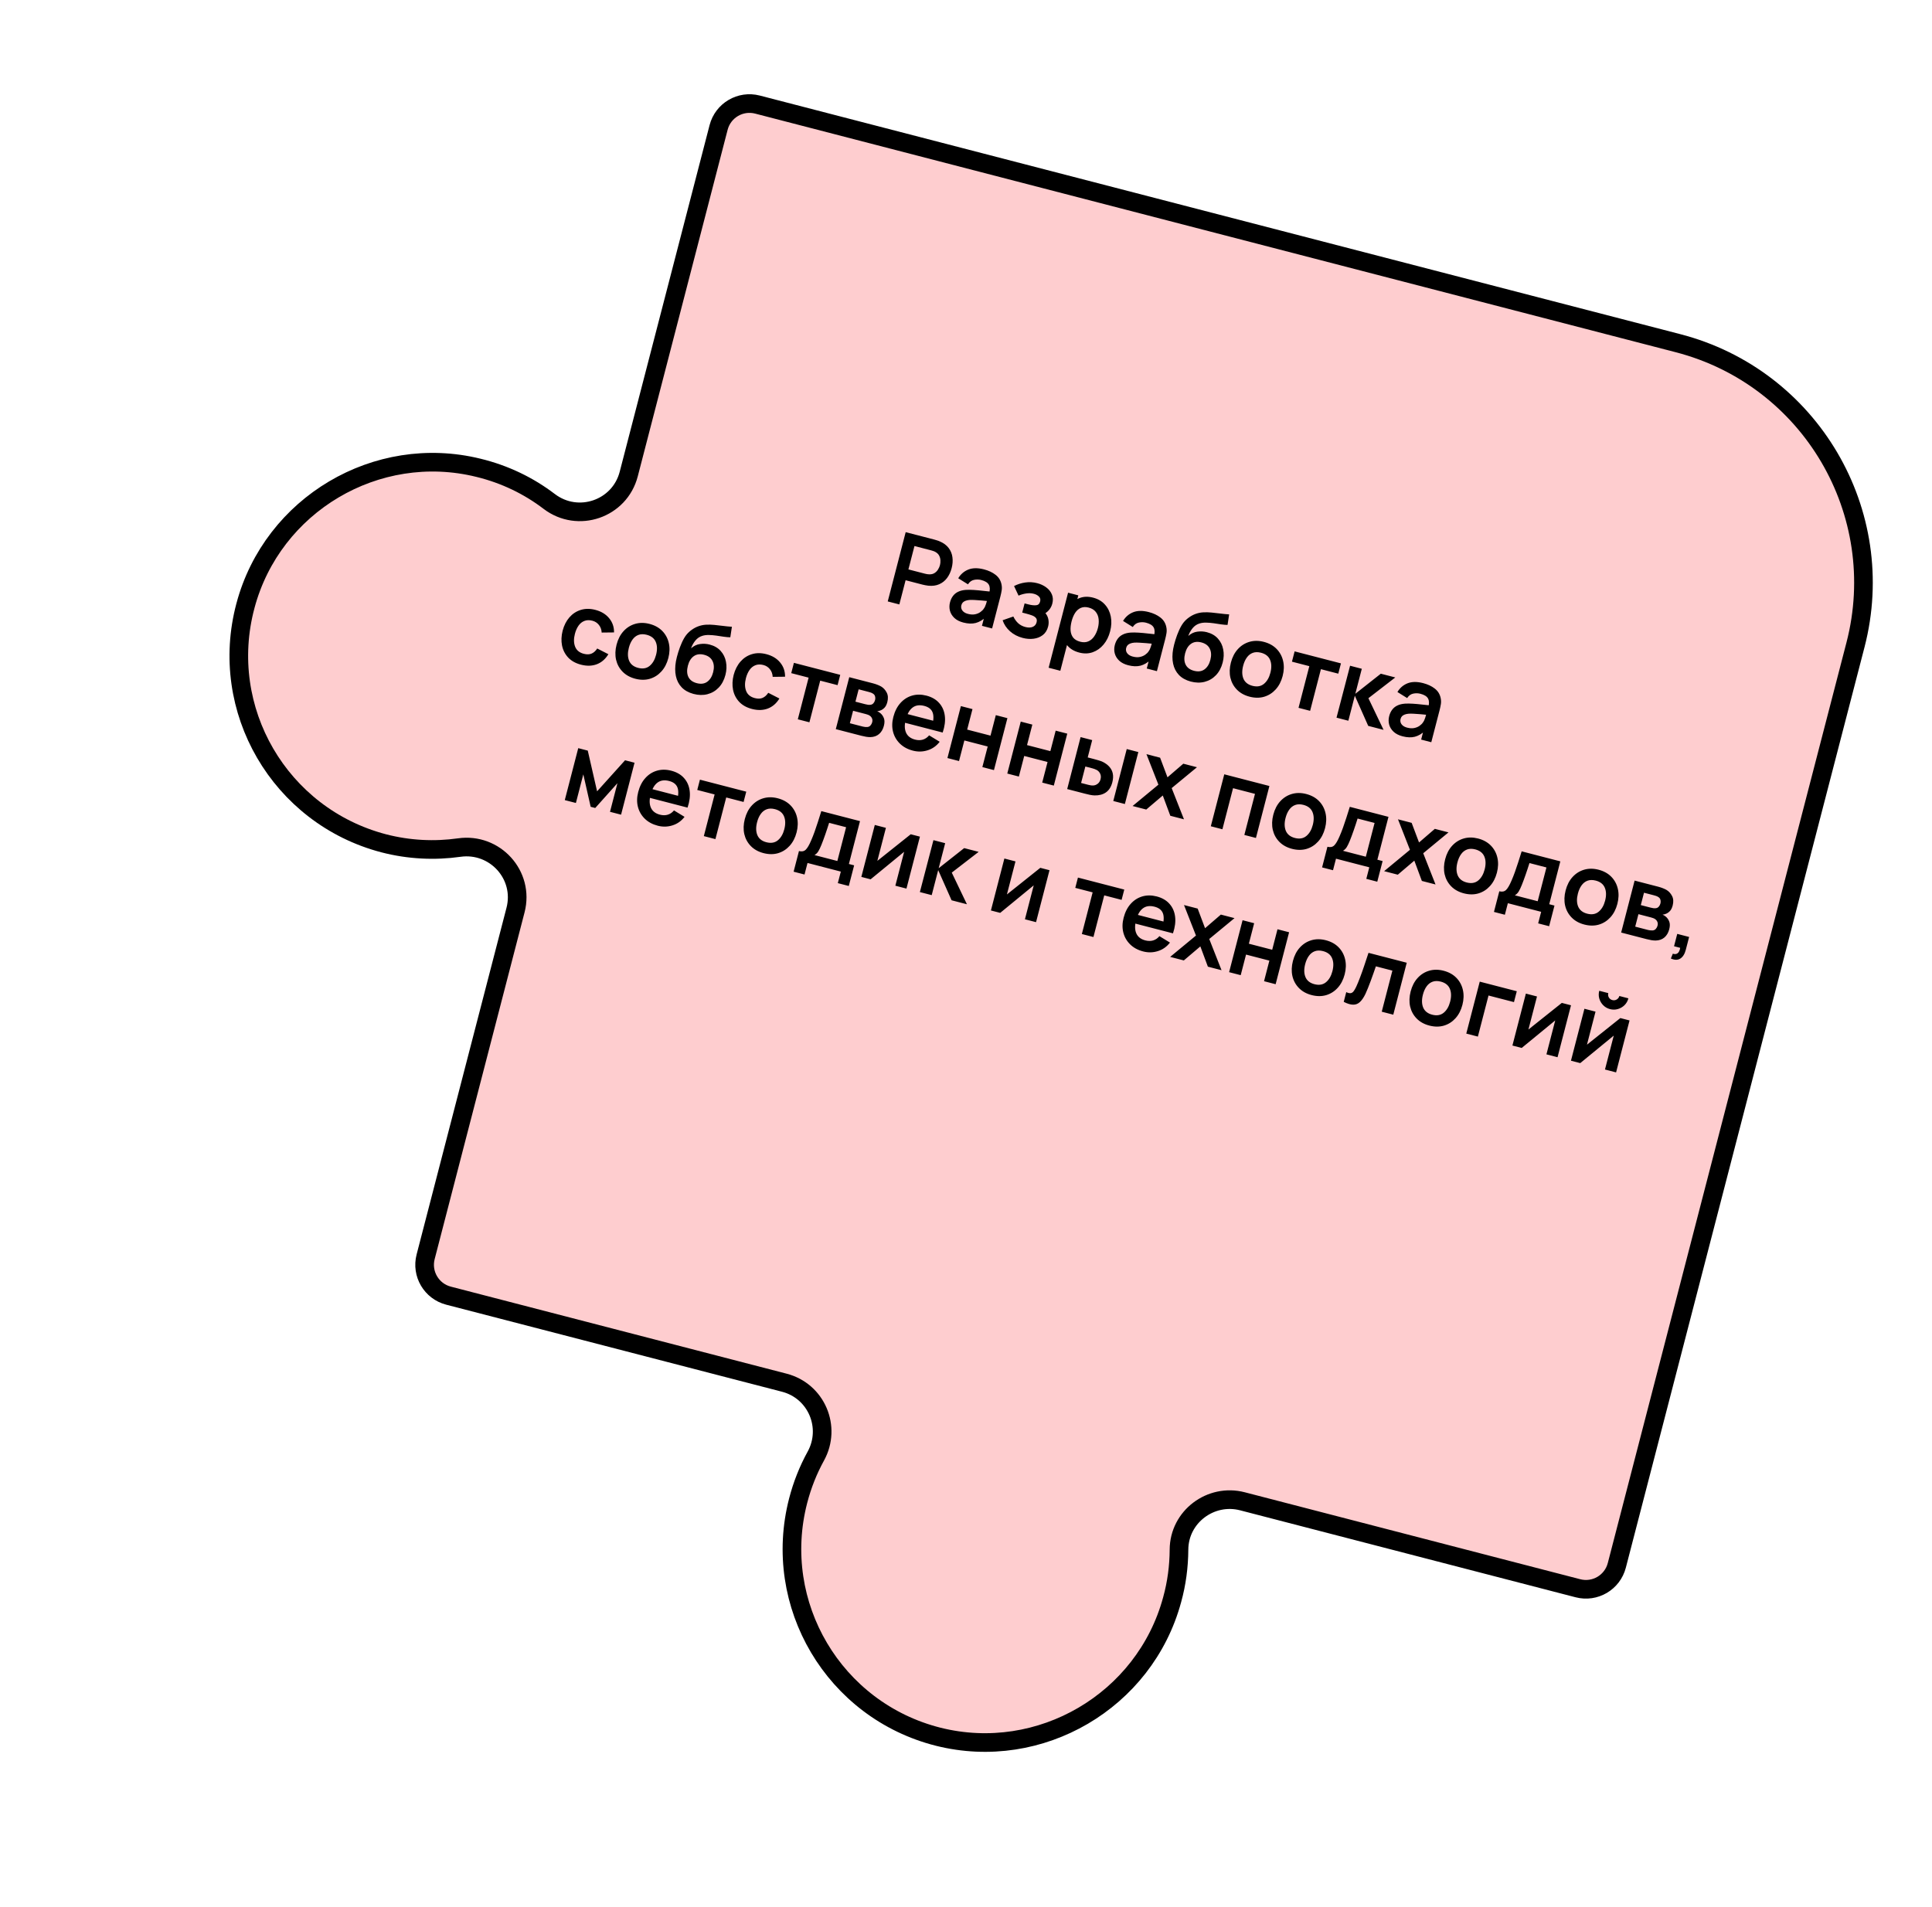 <?xml version="1.0" encoding="UTF-8"?> <svg xmlns="http://www.w3.org/2000/svg" width="311" height="307" viewBox="0 0 311 307" fill="none"> <path d="M39.511 97.519L39.511 97.517C43.856 81.222 60.627 71.281 77.003 75.31L77.008 75.311C81.293 76.351 85.14 78.234 88.417 80.736L88.421 80.739C93.047 84.245 99.749 81.953 101.21 76.318L115.675 20.523C116.388 17.771 119.186 16.125 121.939 16.838L270.113 55.252C291.417 60.774 304.206 82.516 298.683 103.82L260.264 252.017C259.55 254.77 256.752 256.416 253.999 255.702L199.994 241.701C194.904 240.382 189.805 244.183 189.786 249.503C189.769 252.164 189.424 254.877 188.682 257.553L188.68 257.561C184.263 273.86 167.42 283.713 151.036 279.61C134.251 275.377 124.153 258.305 128.484 241.596C129.149 239.032 130.104 236.645 131.326 234.424L131.326 234.424C133.884 229.772 131.426 223.951 126.254 222.61L72.202 208.597C69.449 207.883 67.803 205.085 68.517 202.332L82.987 146.514C84.451 140.866 79.661 135.641 73.93 136.454C69.972 137.011 65.849 136.828 61.763 135.769C45.04 131.384 35.033 114.238 39.511 97.519Z" fill="#FECDCF" stroke="black" stroke-width="3"></path> <path d="M142.902 96.827L145.791 85.675L150.399 86.869C150.508 86.897 150.646 86.938 150.813 86.993C150.982 87.042 151.136 87.098 151.274 87.162C151.894 87.427 152.37 87.779 152.702 88.218C153.04 88.658 153.244 89.157 153.315 89.715C153.391 90.269 153.35 90.854 153.191 91.468C153.033 92.077 152.785 92.608 152.448 93.061C152.112 93.508 151.689 93.842 151.18 94.063C150.676 94.285 150.092 94.362 149.426 94.294C149.276 94.277 149.112 94.251 148.934 94.216C148.761 94.183 148.623 94.152 148.519 94.126L145.778 93.415L144.769 97.311L142.902 96.827ZM146.229 91.673L148.893 92.363C148.997 92.39 149.114 92.415 149.246 92.438C149.378 92.461 149.502 92.471 149.618 92.468C149.948 92.471 150.226 92.397 150.452 92.246C150.684 92.097 150.868 91.908 151.004 91.678C151.146 91.451 151.248 91.218 151.309 90.981C151.371 90.743 151.395 90.49 151.382 90.222C151.375 89.951 151.306 89.694 151.177 89.451C151.052 89.209 150.845 89.009 150.555 88.851C150.455 88.792 150.34 88.743 150.213 88.705C150.086 88.661 149.972 88.626 149.868 88.599L147.204 87.909L146.229 91.673ZM155.073 100.228C154.469 100.071 153.987 99.826 153.628 99.49C153.27 99.149 153.032 98.76 152.914 98.322C152.802 97.885 152.805 97.437 152.924 96.977C153.028 96.574 153.189 96.23 153.406 95.945C153.624 95.654 153.903 95.429 154.242 95.269C154.582 95.104 154.994 95.004 155.477 94.969C155.841 94.948 156.258 94.951 156.73 94.98C157.207 95.01 157.719 95.057 158.264 95.121C158.816 95.181 159.392 95.242 159.993 95.304L159.229 95.511C159.384 94.934 159.365 94.475 159.173 94.133C158.98 93.791 158.572 93.54 157.947 93.378C157.57 93.28 157.183 93.273 156.787 93.358C156.39 93.443 156.067 93.681 155.816 94.074L154.251 93.098C154.641 92.444 155.18 91.978 155.869 91.699C156.564 91.422 157.404 91.411 158.39 91.666C159.134 91.859 159.755 92.149 160.255 92.538C160.76 92.927 161.078 93.434 161.209 94.057C161.282 94.39 161.294 94.716 161.245 95.034C161.197 95.346 161.126 95.683 161.033 96.045L159.703 101.179L158.069 100.756L158.538 98.944L158.733 99.308C158.199 99.815 157.643 100.144 157.063 100.297C156.49 100.446 155.827 100.423 155.073 100.228ZM155.83 98.837C156.253 98.947 156.634 98.966 156.973 98.894C157.311 98.822 157.596 98.7 157.827 98.528C158.064 98.358 158.238 98.186 158.35 98.011C158.51 97.799 158.634 97.542 158.723 97.24C158.819 96.934 158.892 96.686 158.941 96.495L159.47 96.813C158.884 96.755 158.382 96.708 157.962 96.671C157.541 96.633 157.179 96.608 156.874 96.595C156.57 96.577 156.298 96.576 156.057 96.59C155.82 96.612 155.613 96.654 155.437 96.719C155.26 96.784 155.113 96.872 154.996 96.985C154.884 97.099 154.804 97.247 154.757 97.427C154.704 97.634 154.708 97.831 154.77 98.017C154.833 98.199 154.951 98.362 155.123 98.505C155.3 98.65 155.536 98.761 155.83 98.837ZM164.632 102.704C163.837 102.498 163.155 102.143 162.587 101.637C162.018 101.132 161.621 100.538 161.395 99.857L163.121 99.255C163.328 99.689 163.59 100.051 163.905 100.342C164.223 100.628 164.606 100.83 165.055 100.946C165.525 101.068 165.921 101.06 166.243 100.923C166.565 100.786 166.77 100.545 166.86 100.199C166.939 99.894 166.904 99.656 166.755 99.486C166.608 99.31 166.391 99.171 166.103 99.069C165.815 98.967 165.504 98.872 165.168 98.785L164.549 98.625L164.932 97.146L165.544 97.304C166.014 97.426 166.42 97.473 166.763 97.447C167.111 97.421 167.333 97.222 167.43 96.851C167.517 96.515 167.454 96.246 167.243 96.042C167.032 95.833 166.762 95.686 166.431 95.6C166.029 95.496 165.609 95.478 165.172 95.547C164.736 95.616 164.331 95.731 163.959 95.894L163.235 94.351C163.806 94.058 164.409 93.867 165.044 93.778C165.68 93.684 166.323 93.721 166.974 93.89C167.511 94.029 167.987 94.251 168.404 94.558C168.826 94.865 169.13 95.242 169.318 95.687C169.511 96.134 169.536 96.63 169.394 97.178C169.293 97.57 169.112 97.917 168.852 98.219C168.597 98.522 168.246 98.781 167.8 98.996L167.933 98.386C168.186 98.578 168.383 98.806 168.525 99.068C168.671 99.332 168.759 99.619 168.789 99.93C168.824 100.242 168.8 100.558 168.717 100.878C168.566 101.462 168.283 101.914 167.869 102.237C167.455 102.559 166.963 102.757 166.393 102.83C165.829 102.904 165.242 102.862 164.632 102.704ZM173.74 105.063C172.924 104.852 172.29 104.481 171.838 103.951C171.386 103.421 171.107 102.786 171.001 102.048C170.896 101.305 170.951 100.517 171.166 99.686C171.384 98.845 171.719 98.127 172.17 97.533C172.621 96.939 173.165 96.521 173.801 96.278C174.443 96.031 175.162 96.011 175.957 96.217C176.747 96.421 177.381 96.792 177.859 97.329C178.343 97.862 178.659 98.504 178.807 99.252C178.956 99.996 178.921 100.791 178.701 101.638C178.485 102.475 178.133 103.185 177.645 103.769C177.158 104.354 176.577 104.765 175.904 105.004C175.231 105.243 174.509 105.263 173.74 105.063ZM168.802 107.503L171.932 95.422L173.581 95.849L172.061 101.72L172.293 101.78L170.684 107.991L168.802 107.503ZM173.887 103.316C174.372 103.442 174.804 103.425 175.181 103.263C175.559 103.102 175.876 102.835 176.133 102.46C176.396 102.082 176.594 101.638 176.727 101.127C176.858 100.621 176.899 100.141 176.851 99.688C176.805 99.23 176.65 98.837 176.388 98.51C176.127 98.178 175.746 97.947 175.245 97.817C174.77 97.694 174.353 97.71 173.993 97.865C173.635 98.015 173.33 98.277 173.078 98.653C172.833 99.025 172.64 99.484 172.498 100.031C172.358 100.573 172.304 101.069 172.336 101.518C172.374 101.969 172.515 102.35 172.759 102.661C173.01 102.968 173.386 103.187 173.887 103.316ZM181.604 107.101C181 106.944 180.518 106.698 180.159 106.363C179.801 106.022 179.563 105.632 179.445 105.194C179.332 104.757 179.335 104.309 179.454 103.85C179.559 103.447 179.719 103.103 179.937 102.818C180.155 102.527 180.434 102.302 180.773 102.142C181.113 101.976 181.525 101.876 182.007 101.842C182.371 101.82 182.789 101.824 183.261 101.852C183.738 101.882 184.249 101.929 184.794 101.993C185.346 102.054 185.923 102.115 186.524 102.177L185.759 102.384C185.914 101.807 185.896 101.348 185.703 101.006C185.511 100.664 185.102 100.412 184.477 100.25C184.101 100.153 183.714 100.146 183.317 100.231C182.921 100.315 182.597 100.554 182.347 100.946L180.781 99.971C181.171 99.317 181.711 98.85 182.4 98.572C183.094 98.294 183.935 98.283 184.921 98.539C185.664 98.731 186.286 99.022 186.786 99.41C187.291 99.8 187.609 100.307 187.739 100.93C187.813 101.263 187.825 101.588 187.776 101.906C187.728 102.219 187.657 102.556 187.563 102.917L186.233 108.052L184.599 107.629L185.069 105.816L185.263 106.181C184.73 106.687 184.174 107.017 183.594 107.17C183.021 107.319 182.358 107.296 181.604 107.101ZM182.361 105.71C182.784 105.82 183.165 105.838 183.503 105.766C183.841 105.694 184.126 105.572 184.358 105.401C184.595 105.231 184.769 105.058 184.88 104.883C185.04 104.671 185.164 104.414 185.254 104.112C185.349 103.807 185.422 103.558 185.472 103.367L186.001 103.686C185.415 103.628 184.912 103.58 184.492 103.543C184.072 103.506 183.709 103.481 183.404 103.468C183.1 103.45 182.828 103.448 182.587 103.463C182.35 103.484 182.144 103.527 181.967 103.592C181.791 103.656 181.644 103.745 181.527 103.858C181.414 103.972 181.335 104.119 181.288 104.3C181.234 104.506 181.239 104.703 181.3 104.89C181.364 105.071 181.481 105.234 181.653 105.378C181.831 105.523 182.066 105.634 182.361 105.71ZM191.662 109.723C190.87 109.506 190.24 109.153 189.772 108.663C189.304 108.172 188.994 107.571 188.842 106.86C188.69 106.149 188.692 105.356 188.847 104.481C188.93 104.034 189.054 103.543 189.22 103.008C189.386 102.472 189.58 101.958 189.802 101.464C190.023 100.971 190.258 100.563 190.507 100.242C190.761 99.922 191.056 99.643 191.393 99.406C191.731 99.163 192.077 98.977 192.43 98.848C192.832 98.698 193.249 98.611 193.68 98.585C194.116 98.56 194.562 98.571 195.018 98.617C195.476 98.659 195.944 98.711 196.424 98.775C196.903 98.838 197.381 98.885 197.859 98.915L197.602 100.609C197.294 100.606 196.943 100.576 196.551 100.518C196.164 100.457 195.761 100.397 195.341 100.337C194.927 100.28 194.525 100.247 194.135 100.24C193.746 100.233 193.395 100.279 193.083 100.38C192.652 100.511 192.284 100.763 191.978 101.135C191.672 101.508 191.44 101.924 191.282 102.385C191.725 101.993 192.209 101.763 192.734 101.695C193.265 101.623 193.775 101.651 194.266 101.778C195.009 101.97 195.602 102.311 196.042 102.8C196.488 103.29 196.775 103.874 196.903 104.552C197.037 105.225 197.008 105.931 196.817 106.67C196.603 107.496 196.242 108.174 195.736 108.704C195.23 109.234 194.625 109.589 193.922 109.771C193.22 109.953 192.466 109.936 191.662 109.723ZM192.209 107.997C192.88 108.17 193.439 108.095 193.887 107.77C194.341 107.442 194.658 106.931 194.837 106.24C195.02 105.532 194.987 104.929 194.736 104.428C194.491 103.93 194.043 103.596 193.392 103.427C192.731 103.256 192.175 103.33 191.724 103.648C191.272 103.966 190.955 104.479 190.771 105.186C190.584 105.909 190.614 106.517 190.861 107.011C191.109 107.5 191.558 107.828 192.209 107.997ZM201.155 112.165C200.319 111.949 199.637 111.571 199.11 111.032C198.583 110.493 198.232 109.849 198.057 109.098C197.889 108.344 197.917 107.536 198.14 106.674C198.367 105.796 198.742 105.072 199.265 104.502C199.787 103.932 200.408 103.542 201.129 103.333C201.85 103.123 202.621 103.124 203.442 103.337C204.284 103.555 204.968 103.933 205.495 104.472C206.022 105.01 206.373 105.658 206.546 106.413C206.721 107.164 206.696 107.97 206.473 108.832C206.248 109.7 205.874 110.421 205.351 110.996C204.833 111.567 204.214 111.96 203.491 112.175C202.77 112.385 201.992 112.382 201.155 112.165ZM201.609 110.415C202.352 110.608 202.969 110.503 203.459 110.101C203.948 109.699 204.295 109.105 204.498 108.321C204.708 107.51 204.692 106.817 204.45 106.242C204.209 105.662 203.722 105.277 202.989 105.087C202.488 104.957 202.046 104.964 201.662 105.107C201.284 105.246 200.966 105.497 200.706 105.859C200.448 106.217 200.251 106.659 200.115 107.185C199.905 107.996 199.92 108.691 200.161 109.272C200.409 109.848 200.891 110.229 201.609 110.415ZM209.028 113.957L210.766 107.25L207.97 106.526L208.399 104.869L215.857 106.801L215.428 108.458L212.632 107.734L210.895 114.44L209.028 113.957ZM215.143 115.541L217.325 107.181L219.214 107.67L218.171 111.697L222.273 108.463L224.604 109.066L220.276 112.408L222.717 117.503L220.246 116.863L218.091 112.007L217.048 116.034L215.143 115.541ZM225.771 118.542C225.167 118.385 224.685 118.139 224.326 117.804C223.968 117.463 223.73 117.074 223.612 116.635C223.499 116.199 223.502 115.75 223.621 115.291C223.726 114.888 223.887 114.544 224.104 114.259C224.322 113.968 224.601 113.743 224.94 113.583C225.28 113.418 225.692 113.318 226.175 113.283C226.538 113.261 226.956 113.265 227.428 113.294C227.905 113.324 228.416 113.371 228.962 113.435C229.513 113.495 230.09 113.556 230.691 113.618L229.926 113.825C230.081 113.248 230.063 112.789 229.87 112.447C229.678 112.105 229.269 111.853 228.645 111.692C228.268 111.594 227.881 111.587 227.484 111.672C227.088 111.757 226.764 111.995 226.514 112.387L224.949 111.412C225.338 110.758 225.878 110.292 226.567 110.013C227.262 109.736 228.102 109.725 229.088 109.98C229.831 110.173 230.453 110.463 230.953 110.852C231.458 111.241 231.776 111.748 231.906 112.371C231.98 112.704 231.992 113.03 231.943 113.347C231.895 113.66 231.824 113.997 231.73 114.359L230.4 119.493L228.766 119.07L229.236 117.258L229.43 117.622C228.897 118.129 228.341 118.458 227.761 118.611C227.188 118.76 226.525 118.737 225.771 118.542ZM226.528 117.151C226.951 117.261 227.332 117.28 227.67 117.207C228.008 117.135 228.293 117.014 228.525 116.842C228.762 116.672 228.936 116.5 229.048 116.325C229.207 116.113 229.332 115.856 229.421 115.554C229.517 115.248 229.589 114.999 229.639 114.808L230.168 115.127C229.582 115.069 229.079 115.022 228.659 114.984C228.239 114.947 227.877 114.922 227.571 114.909C227.268 114.891 226.995 114.889 226.755 114.904C226.518 114.925 226.311 114.968 226.134 115.033C225.958 115.097 225.811 115.186 225.694 115.299C225.581 115.413 225.502 115.56 225.455 115.741C225.402 115.948 225.406 116.144 225.468 116.331C225.531 116.513 225.648 116.675 225.82 116.819C225.998 116.964 226.234 117.075 226.528 117.151ZM93.523 107.01C92.661 106.787 91.975 106.405 91.464 105.865C90.956 105.32 90.625 104.672 90.472 103.922C90.324 103.173 90.357 102.377 90.57 101.534C90.797 100.679 91.161 99.963 91.663 99.388C92.171 98.809 92.781 98.41 93.493 98.193C94.207 97.97 94.987 97.968 95.833 98.187C96.783 98.433 97.524 98.882 98.055 99.531C98.593 100.178 98.856 100.94 98.843 101.818L96.854 101.84C96.826 101.353 96.676 100.943 96.405 100.608C96.135 100.268 95.785 100.043 95.357 99.932C94.871 99.806 94.441 99.818 94.066 99.969C93.692 100.115 93.378 100.369 93.124 100.733C92.87 101.097 92.677 101.535 92.545 102.046C92.339 102.841 92.35 103.53 92.579 104.113C92.809 104.695 93.274 105.078 93.977 105.26C94.472 105.388 94.891 105.375 95.234 105.222C95.582 105.07 95.884 104.798 96.139 104.407L97.934 105.326C97.455 106.111 96.834 106.65 96.069 106.942C95.306 107.229 94.458 107.252 93.523 107.01ZM102.267 109.275C101.431 109.058 100.749 108.681 100.222 108.142C99.695 107.603 99.344 106.959 99.169 106.208C99.001 105.454 99.029 104.646 99.252 103.783C99.479 102.906 99.854 102.182 100.376 101.612C100.899 101.042 101.52 100.652 102.241 100.442C102.962 100.232 103.733 100.234 104.554 100.446C105.396 100.664 106.08 101.043 106.607 101.582C107.134 102.12 107.484 102.767 107.658 103.523C107.833 104.274 107.808 105.08 107.585 105.942C107.36 106.809 106.986 107.531 106.462 108.106C105.945 108.677 105.326 109.07 104.603 109.285C103.882 109.495 103.104 109.492 102.267 109.275ZM102.721 107.525C103.464 107.717 104.081 107.613 104.57 107.211C105.06 106.809 105.407 106.215 105.61 105.43C105.82 104.62 105.804 103.927 105.562 103.352C105.321 102.772 104.834 102.387 104.101 102.197C103.6 102.067 103.158 102.074 102.773 102.216C102.396 102.356 102.077 102.606 101.818 102.969C101.56 103.326 101.363 103.768 101.227 104.295C101.017 105.106 101.032 105.801 101.273 106.381C101.52 106.958 102.003 107.339 102.721 107.525ZM111.621 111.715C110.829 111.498 110.198 111.145 109.73 110.655C109.262 110.164 108.952 109.563 108.801 108.852C108.649 108.14 108.651 107.348 108.805 106.473C108.888 106.026 109.013 105.535 109.179 105C109.345 104.464 109.539 103.95 109.76 103.456C109.982 102.963 110.217 102.555 110.465 102.234C110.719 101.914 111.015 101.635 111.352 101.397C111.69 101.154 112.036 100.969 112.389 100.84C112.791 100.69 113.207 100.603 113.638 100.577C114.075 100.552 114.521 100.563 114.977 100.609C115.435 100.651 115.903 100.703 116.382 100.767C116.862 100.83 117.34 100.877 117.817 100.907L117.56 102.601C117.252 102.598 116.902 102.568 116.509 102.51C116.123 102.449 115.72 102.389 115.3 102.329C114.885 102.271 114.483 102.239 114.094 102.232C113.705 102.225 113.354 102.271 113.041 102.372C112.611 102.503 112.242 102.755 111.936 103.127C111.631 103.5 111.399 103.916 111.241 104.377C111.684 103.985 112.168 103.755 112.692 103.687C113.223 103.615 113.734 103.643 114.224 103.77C114.968 103.962 115.56 104.303 116.001 104.792C116.447 105.282 116.734 105.866 116.861 106.543C116.995 107.217 116.967 107.923 116.775 108.662C116.561 109.488 116.201 110.166 115.695 110.696C115.188 111.226 114.584 111.581 113.881 111.763C113.178 111.945 112.425 111.928 111.621 111.715ZM112.167 109.988C112.838 110.162 113.398 110.087 113.846 109.762C114.3 109.434 114.617 108.923 114.796 108.231C114.979 107.524 114.945 106.92 114.695 106.42C114.449 105.921 114.001 105.588 113.351 105.419C112.69 105.248 112.134 105.322 111.682 105.64C111.231 105.958 110.913 106.471 110.73 107.178C110.543 107.901 110.573 108.509 110.819 109.003C111.067 109.491 111.517 109.82 112.167 109.988ZM121.052 114.141C120.19 113.918 119.504 113.536 118.993 112.996C118.484 112.451 118.154 111.804 118.001 111.053C117.853 110.304 117.886 109.508 118.099 108.666C118.326 107.81 118.69 107.094 119.192 106.519C119.7 105.94 120.31 105.542 121.022 105.324C121.735 105.101 122.515 105.099 123.362 105.319C124.312 105.565 125.053 106.013 125.584 106.663C126.122 107.309 126.384 108.071 126.372 108.949L124.383 108.971C124.355 108.485 124.205 108.074 123.933 107.739C123.663 107.399 123.314 107.174 122.886 107.063C122.4 106.937 121.97 106.95 121.595 107.1C121.221 107.246 120.907 107.501 120.653 107.865C120.399 108.228 120.206 108.666 120.073 109.177C119.868 109.972 119.879 110.661 120.108 111.244C120.337 111.827 120.803 112.209 121.505 112.391C122.001 112.519 122.42 112.507 122.763 112.353C123.111 112.201 123.413 111.929 123.668 111.538L125.463 112.457C124.984 113.243 124.363 113.781 123.598 114.073C122.835 114.361 121.986 114.383 121.052 114.141ZM128.427 115.804L130.165 109.097L127.369 108.373L127.798 106.716L135.256 108.648L134.827 110.305L132.031 109.581L130.294 116.287L128.427 115.804ZM134.541 117.388L136.708 109.024L140.511 110.009C140.784 110.08 141.036 110.161 141.265 110.254C141.495 110.346 141.689 110.438 141.847 110.528C142.219 110.751 142.515 111.076 142.735 111.502C142.957 111.923 142.989 112.436 142.833 113.04C142.74 113.396 142.607 113.676 142.434 113.879C142.261 114.076 142.062 114.229 141.836 114.335C141.729 114.385 141.623 114.423 141.517 114.451C141.41 114.478 141.307 114.496 141.206 114.503C141.399 114.586 141.575 114.695 141.733 114.829C141.981 115.042 142.165 115.31 142.285 115.633C142.41 115.958 142.409 116.368 142.28 116.863C142.134 117.426 141.875 117.866 141.501 118.182C141.133 118.495 140.669 118.658 140.109 118.673C139.905 118.675 139.675 118.657 139.421 118.618C139.168 118.575 138.912 118.52 138.654 118.453L134.541 117.388ZM136.804 116.437L138.895 116.978C139.004 117.006 139.125 117.027 139.26 117.04C139.394 117.052 139.517 117.054 139.63 117.045C139.833 117.026 139.998 116.942 140.125 116.793C140.257 116.645 140.347 116.478 140.395 116.292C140.461 116.04 140.448 115.821 140.358 115.638C140.274 115.451 140.151 115.309 139.989 115.212C139.897 115.144 139.789 115.091 139.666 115.054C139.55 115.013 139.454 114.983 139.376 114.962L137.324 114.431L136.804 116.437ZM137.703 112.967L139.252 113.368C139.412 113.41 139.569 113.442 139.723 113.466C139.883 113.485 140.021 113.485 140.136 113.465C140.324 113.442 140.477 113.361 140.596 113.221C140.72 113.082 140.807 112.915 140.858 112.718C140.912 112.512 140.913 112.314 140.863 112.125C140.82 111.932 140.707 111.781 140.526 111.674C140.41 111.589 140.26 111.519 140.075 111.466C139.896 111.414 139.78 111.381 139.729 111.368L138.219 110.977L137.703 112.967ZM146.951 120.85C146.104 120.631 145.409 120.255 144.863 119.723C144.318 119.19 143.949 118.552 143.756 117.808C143.568 117.065 143.584 116.27 143.803 115.423C144.04 114.51 144.421 113.763 144.946 113.182C145.472 112.597 146.096 112.199 146.817 111.989C147.538 111.779 148.309 111.781 149.13 111.993C149.997 112.218 150.68 112.613 151.178 113.177C151.683 113.738 151.987 114.425 152.09 115.24C152.193 116.054 152.079 116.953 151.747 117.936L149.896 117.456L150.073 116.775C150.303 115.865 150.315 115.16 150.108 114.66C149.902 114.16 149.46 113.823 148.784 113.648C148.02 113.45 147.39 113.54 146.896 113.919C146.402 114.292 146.038 114.933 145.802 115.842C145.583 116.689 145.599 117.393 145.85 117.954C146.102 118.515 146.584 118.887 147.296 119.072C147.756 119.191 148.177 119.193 148.559 119.077C148.948 118.957 149.283 118.727 149.564 118.387L151.263 119.422C150.748 120.093 150.1 120.55 149.321 120.795C148.547 121.04 147.757 121.059 146.951 120.85ZM145.079 116.208L145.444 114.799L151.199 116.29L150.833 117.699L145.079 116.208ZM152.511 122.042L154.677 113.679L156.544 114.162L155.689 117.461L159.445 118.434L160.3 115.135L162.166 115.618L160 123.982L158.133 123.499L158.992 120.184L155.236 119.211L154.377 122.526L152.511 122.042ZM162.146 124.538L164.313 116.174L166.179 116.658L165.324 119.957L169.08 120.93L169.935 117.631L171.801 118.114L169.635 126.478L167.768 125.995L168.627 122.68L164.871 121.707L164.012 125.022L162.146 124.538ZM171.789 127.036L173.948 118.67L175.814 119.154L175.092 121.942L176.029 122.185C176.261 122.245 176.521 122.317 176.807 122.403C177.099 122.489 177.338 122.576 177.525 122.663C177.968 122.888 178.325 123.157 178.597 123.47C178.874 123.784 179.052 124.147 179.133 124.559C179.213 124.971 179.187 125.435 179.053 125.951C178.862 126.69 178.518 127.231 178.021 127.576C177.525 127.916 176.913 128.077 176.185 128.059C175.971 128.054 175.713 128.02 175.409 127.958C175.107 127.89 174.84 127.827 174.608 127.767L171.789 127.036ZM174.027 126.054L175.15 126.345C175.263 126.374 175.391 126.402 175.533 126.428C175.675 126.454 175.813 126.464 175.946 126.46C176.194 126.459 176.437 126.373 176.674 126.203C176.912 126.027 177.073 125.78 177.156 125.46C177.243 125.124 177.224 124.825 177.099 124.561C176.975 124.297 176.789 124.098 176.544 123.962C176.428 123.899 176.307 123.846 176.18 123.802C176.059 123.76 175.944 123.724 175.836 123.696L174.713 123.405L174.027 126.054ZM179.208 128.958L181.375 120.594L183.241 121.078L181.074 129.442L179.208 128.958ZM182.317 129.764L186.472 126.328L184.546 121.416L186.745 121.986L187.935 125.145L190.478 122.952L192.678 123.522L188.609 126.881L190.588 131.906L188.389 131.336L187.177 128.072L184.517 130.333L182.317 129.764ZM194.908 133.025L197.075 124.661L204.339 126.543L202.173 134.907L200.306 134.424L202.019 127.81L198.488 126.895L196.775 133.509L194.908 133.025ZM207.981 136.66C207.145 136.443 206.463 136.065 205.936 135.527C205.409 134.988 205.058 134.343 204.883 133.593C204.715 132.838 204.742 132.03 204.966 131.168C205.193 130.29 205.568 129.566 206.09 128.997C206.613 128.427 207.234 128.037 207.955 127.827C208.676 127.617 209.447 127.618 210.268 127.831C211.11 128.049 211.794 128.427 212.321 128.966C212.848 129.505 213.198 130.152 213.372 130.908C213.546 131.658 213.522 132.464 213.299 133.327C213.074 134.194 212.7 134.915 212.176 135.49C211.659 136.061 211.039 136.455 210.317 136.67C209.596 136.88 208.817 136.876 207.981 136.66ZM208.434 134.909C209.178 135.102 209.795 134.997 210.284 134.595C210.774 134.193 211.121 133.6 211.324 132.815C211.534 132.004 211.518 131.312 211.276 130.736C211.035 130.156 210.548 129.771 209.815 129.581C209.314 129.451 208.871 129.458 208.487 129.601C208.11 129.74 207.791 129.991 207.532 130.353C207.274 130.711 207.077 131.153 206.941 131.68C206.731 132.49 206.746 133.186 206.987 133.766C207.234 134.342 207.717 134.723 208.434 134.909ZM212.821 139.649L213.681 136.326C214.136 136.444 214.499 136.373 214.77 136.112C215.041 135.852 215.332 135.355 215.644 134.62C215.834 134.184 216.018 133.72 216.195 133.226C216.373 132.732 216.55 132.207 216.727 131.653C216.909 131.099 217.093 130.514 217.281 129.896L223.507 131.509L221.72 138.409L222.564 138.627L221.704 141.95L219.938 141.492L220.419 139.634L215.06 138.245L214.579 140.104L212.821 139.649ZM216.183 136.974L219.861 137.927L221.27 132.491L218.536 131.783C218.44 132.088 218.34 132.401 218.235 132.721C218.131 133.036 218.025 133.35 217.916 133.663C217.808 133.977 217.7 134.277 217.593 134.563C217.492 134.845 217.391 135.106 217.291 135.344C217.122 135.763 216.96 136.101 216.805 136.359C216.65 136.616 216.443 136.821 216.183 136.974ZM222.809 140.253L226.963 136.817L225.038 131.905L227.237 132.475L228.427 135.634L230.97 133.442L233.169 134.011L229.101 137.37L231.08 142.395L228.881 141.826L227.668 138.561L225.008 140.822L222.809 140.253ZM235.646 143.826C234.81 143.609 234.128 143.232 233.601 142.693C233.074 142.154 232.723 141.51 232.548 140.759C232.38 140.005 232.407 139.197 232.631 138.334C232.858 137.457 233.233 136.733 233.755 136.163C234.278 135.593 234.899 135.203 235.62 134.993C236.341 134.783 237.112 134.785 237.933 134.997C238.775 135.215 239.459 135.594 239.986 136.133C240.513 136.671 240.863 137.318 241.037 138.074C241.211 138.824 241.187 139.631 240.964 140.493C240.739 141.36 240.365 142.082 239.841 142.657C239.324 143.228 238.704 143.621 237.982 143.836C237.261 144.046 236.482 144.043 235.646 143.826ZM236.099 142.076C236.843 142.268 237.459 142.164 237.949 141.762C238.439 141.36 238.786 140.766 238.989 139.981C239.199 139.171 239.183 138.478 238.941 137.903C238.7 137.323 238.213 136.938 237.48 136.748C236.979 136.618 236.536 136.625 236.152 136.767C235.775 136.907 235.456 137.157 235.197 137.52C234.939 137.877 234.742 138.319 234.606 138.846C234.396 139.657 234.411 140.352 234.652 140.932C234.899 141.509 235.382 141.89 236.099 142.076ZM240.486 146.815L241.346 143.493C241.801 143.611 242.163 143.539 242.435 143.279C242.706 143.019 242.997 142.521 243.309 141.786C243.499 141.351 243.683 140.886 243.86 140.392C244.038 139.898 244.215 139.374 244.392 138.819C244.574 138.266 244.758 137.68 244.946 137.062L251.172 138.675L249.385 145.575L250.229 145.794L249.369 149.116L247.603 148.659L248.084 146.8L242.725 145.412L242.244 147.271L240.486 146.815ZM243.848 144.141L247.526 145.094L248.935 139.657L246.201 138.949C246.105 139.255 246.005 139.568 245.9 139.888C245.796 140.202 245.69 140.516 245.581 140.83C245.473 141.143 245.365 141.443 245.258 141.729C245.157 142.012 245.056 142.272 244.956 142.511C244.787 142.93 244.625 143.268 244.47 143.525C244.315 143.783 244.108 143.988 243.848 144.141ZM255.037 148.849C254.201 148.633 253.519 148.255 252.992 147.716C252.465 147.177 252.114 146.533 251.939 145.782C251.771 145.028 251.799 144.22 252.022 143.358C252.249 142.48 252.624 141.756 253.146 141.186C253.669 140.616 254.29 140.226 255.011 140.016C255.732 139.807 256.503 139.808 257.324 140.021C258.166 140.239 258.85 140.617 259.377 141.156C259.904 141.694 260.254 142.342 260.428 143.097C260.603 143.848 260.578 144.654 260.355 145.516C260.13 146.384 259.756 147.105 259.233 147.68C258.715 148.251 258.096 148.644 257.373 148.859C256.652 149.069 255.874 149.066 255.037 148.849ZM255.491 147.099C256.234 147.292 256.851 147.187 257.34 146.785C257.83 146.383 258.177 145.789 258.38 145.005C258.59 144.194 258.574 143.501 258.332 142.926C258.091 142.346 257.604 141.961 256.871 141.771C256.37 141.641 255.928 141.648 255.543 141.791C255.166 141.93 254.847 142.181 254.588 142.543C254.33 142.901 254.133 143.343 253.997 143.869C253.787 144.68 253.802 145.375 254.043 145.955C254.29 146.532 254.773 146.913 255.491 147.099ZM260.962 150.136L263.129 141.772L266.932 142.757C267.205 142.828 267.457 142.91 267.686 143.002C267.916 143.095 268.11 143.186 268.268 143.277C268.64 143.5 268.936 143.825 269.156 144.251C269.378 144.672 269.41 145.184 269.254 145.788C269.161 146.145 269.028 146.424 268.855 146.627C268.682 146.825 268.483 146.977 268.257 147.084C268.15 147.133 268.044 147.172 267.938 147.2C267.831 147.227 267.728 147.244 267.627 147.251C267.82 147.334 267.996 147.443 268.154 147.578C268.402 147.791 268.586 148.059 268.706 148.382C268.831 148.706 268.83 149.116 268.701 149.612C268.555 150.175 268.296 150.614 267.922 150.931C267.554 151.243 267.09 151.407 266.53 151.421C266.326 151.424 266.096 151.405 265.842 151.367C265.589 151.324 265.333 151.268 265.075 151.201L260.962 150.136ZM263.225 149.185L265.316 149.727C265.425 149.755 265.546 149.775 265.68 149.788C265.815 149.801 265.938 149.803 266.051 149.793C266.254 149.774 266.419 149.69 266.546 149.541C266.678 149.394 266.768 149.227 266.816 149.041C266.882 148.788 266.869 148.57 266.779 148.387C266.695 148.2 266.572 148.058 266.41 147.961C266.317 147.893 266.21 147.84 266.087 147.803C265.971 147.762 265.875 147.731 265.797 147.711L263.745 147.179L263.225 149.185ZM264.124 145.716L265.673 146.117C265.833 146.158 265.99 146.191 266.144 146.214C266.304 146.234 266.442 146.233 266.557 146.214C266.745 146.191 266.898 146.109 267.017 145.969C267.141 145.831 267.228 145.663 267.279 145.467C267.333 145.26 267.334 145.063 267.284 144.873C267.241 144.68 267.128 144.53 266.947 144.422C266.831 144.337 266.681 144.268 266.496 144.215C266.317 144.163 266.201 144.13 266.15 144.117L264.64 143.725L264.124 145.716ZM268.963 154.316L269.28 153.539C269.513 153.621 269.712 153.628 269.878 153.561C270.043 153.499 270.172 153.381 270.267 153.208C270.365 153.04 270.432 152.837 270.466 152.598L269.475 152.341L269.991 150.351L271.903 150.846L271.368 152.914C271.193 153.591 270.9 154.06 270.49 154.323C270.081 154.586 269.572 154.584 268.963 154.316ZM90.915 128.813L93.082 120.449L94.615 120.846L96.116 127.4L100.617 122.401L102.143 122.796L99.976 131.16L98.195 130.698L99.389 126.091L95.817 130.083L95.082 129.892L93.898 124.668L92.704 129.276L90.915 128.813ZM105.881 132.937C105.035 132.718 104.339 132.342 103.793 131.81C103.248 131.277 102.879 130.639 102.686 129.895C102.498 129.152 102.514 128.357 102.734 127.511C102.97 126.597 103.351 125.85 103.876 125.27C104.402 124.684 105.026 124.287 105.747 124.077C106.468 123.867 107.239 123.868 108.06 124.081C108.927 124.305 109.61 124.7 110.109 125.264C110.613 125.825 110.917 126.512 111.02 127.327C111.123 128.141 111.009 129.04 110.677 130.023L108.826 129.544L109.003 128.862C109.233 127.952 109.245 127.247 109.038 126.747C108.832 126.248 108.39 125.91 107.714 125.735C106.95 125.537 106.32 125.627 105.826 126.006C105.332 126.38 104.968 127.021 104.732 127.929C104.513 128.776 104.529 129.48 104.78 130.041C105.032 130.602 105.514 130.975 106.226 131.159C106.686 131.278 107.107 131.28 107.489 131.164C107.878 131.044 108.214 130.814 108.495 130.474L110.193 131.509C109.678 132.18 109.03 132.638 108.251 132.882C107.477 133.128 106.687 133.146 105.881 132.937ZM104.009 128.296L104.375 126.886L110.129 128.377L109.764 129.786L104.009 128.296ZM113.298 134.611L115.035 127.904L112.24 127.18L112.669 125.523L120.127 127.455L119.697 129.112L116.902 128.388L115.164 135.094L113.298 134.611ZM122.91 137.349C122.074 137.132 121.392 136.754 120.865 136.216C120.338 135.677 119.987 135.032 119.812 134.282C119.644 133.528 119.672 132.719 119.895 131.857C120.122 130.979 120.497 130.256 121.02 129.686C121.542 129.116 122.163 128.726 122.884 128.516C123.605 128.306 124.376 128.307 125.197 128.52C126.039 128.738 126.723 129.116 127.25 129.655C127.777 130.194 128.128 130.841 128.301 131.597C128.476 132.347 128.451 133.153 128.228 134.016C128.003 134.883 127.629 135.604 127.106 136.179C126.588 136.751 125.969 137.144 125.246 137.359C124.525 137.569 123.747 137.565 122.91 137.349ZM123.364 135.598C124.107 135.791 124.724 135.686 125.214 135.284C125.703 134.882 126.05 134.289 126.253 133.504C126.463 132.694 126.447 132.001 126.205 131.426C125.964 130.845 125.477 130.46 124.744 130.27C124.243 130.141 123.801 130.147 123.417 130.29C123.039 130.429 122.721 130.68 122.461 131.043C122.203 131.4 122.006 131.842 121.87 132.369C121.66 133.179 121.675 133.875 121.916 134.455C122.164 135.031 122.646 135.413 123.364 135.598ZM127.75 140.338L128.611 137.015C129.065 137.133 129.428 137.062 129.699 136.802C129.97 136.541 130.262 136.044 130.573 135.309C130.763 134.874 130.947 134.409 131.125 133.915C131.302 133.421 131.479 132.897 131.656 132.342C131.838 131.788 132.023 131.203 132.21 130.585L138.437 132.198L136.649 139.098L137.493 139.317L136.633 142.639L134.867 142.181L135.349 140.323L129.989 138.935L129.508 140.793L127.75 140.338ZM131.112 137.663L134.791 138.616L136.199 133.18L133.465 132.472C133.369 132.777 133.269 133.09 133.164 133.41C133.061 133.725 132.955 134.039 132.846 134.352C132.737 134.666 132.629 134.966 132.522 135.252C132.421 135.534 132.321 135.795 132.22 136.033C132.051 136.452 131.889 136.79 131.734 137.048C131.58 137.305 131.372 137.51 131.112 137.663ZM148.083 134.696L145.916 143.06L144.127 142.597L145.542 137.137L140.147 141.566L138.652 141.179L140.819 132.815L142.608 133.278L141.23 138.598L146.604 134.313L148.083 134.696ZM148.075 143.62L150.258 135.26L152.147 135.749L151.104 139.776L155.206 136.542L157.537 137.145L153.209 140.487L155.649 145.582L153.179 144.942L151.024 140.086L149.981 144.113L148.075 143.62ZM168.941 140.1L166.775 148.464L164.986 148L166.4 142.54L161.005 146.969L159.511 146.582L161.677 138.218L163.466 138.681L162.088 144.002L167.462 139.716L168.941 140.1ZM174.149 150.374L175.886 143.667L173.09 142.943L173.52 141.286L180.978 143.218L180.548 144.875L177.753 144.151L176.015 150.857L174.149 150.374ZM184.021 153.179C183.174 152.96 182.478 152.584 181.933 152.051C181.388 151.519 181.019 150.881 180.826 150.137C180.638 149.394 180.654 148.599 180.873 147.752C181.11 146.838 181.491 146.091 182.016 145.511C182.542 144.926 183.166 144.528 183.887 144.318C184.608 144.108 185.379 144.11 186.199 144.322C187.067 144.547 187.75 144.942 188.248 145.506C188.753 146.066 189.057 146.754 189.16 147.568C189.263 148.383 189.149 149.282 188.817 150.265L186.966 149.785L187.143 149.104C187.373 148.194 187.385 147.489 187.178 146.989C186.971 146.489 186.53 146.152 185.854 145.976C185.089 145.779 184.46 145.869 183.965 146.248C183.472 146.621 183.107 147.262 182.872 148.171C182.653 149.018 182.669 149.721 182.92 150.282C183.171 150.843 183.653 151.216 184.366 151.401C184.825 151.52 185.246 151.521 185.629 151.406C186.018 151.286 186.353 151.056 186.634 150.716L188.333 151.751C187.817 152.422 187.17 152.879 186.391 153.123C185.616 153.369 184.826 153.388 184.021 153.179ZM182.149 148.537L182.514 147.128L188.268 148.618L187.903 150.028L182.149 148.537ZM188.364 154.056L192.519 150.62L190.593 145.708L192.792 146.278L193.982 149.437L196.525 147.245L198.724 147.815L194.656 151.174L196.635 156.199L194.436 155.629L193.224 152.365L190.564 154.626L188.364 154.056ZM197.854 156.515L200.021 148.151L201.887 148.634L201.033 151.933L204.789 152.906L205.643 149.607L207.51 150.091L205.343 158.454L203.477 157.971L204.335 154.656L200.579 153.683L199.721 156.998L197.854 156.515ZM211.139 160.204C210.302 159.987 209.621 159.609 209.094 159.071C208.566 158.532 208.216 157.887 208.041 157.137C207.873 156.383 207.9 155.574 208.124 154.712C208.351 153.834 208.726 153.111 209.248 152.541C209.77 151.971 210.392 151.581 211.113 151.371C211.834 151.161 212.605 151.162 213.426 151.375C214.267 151.593 214.952 151.971 215.479 152.51C216.006 153.049 216.356 153.696 216.529 154.452C216.704 155.202 216.68 156.009 216.457 156.871C216.232 157.738 215.858 158.459 215.334 159.034C214.817 159.606 214.197 159.999 213.475 160.214C212.754 160.424 211.975 160.42 211.139 160.204ZM211.592 158.453C212.336 158.646 212.952 158.541 213.442 158.139C213.932 157.737 214.278 157.144 214.482 156.359C214.692 155.549 214.676 154.856 214.433 154.281C214.193 153.7 213.706 153.315 212.972 153.125C212.472 152.996 212.029 153.002 211.645 153.145C211.267 153.284 210.949 153.535 210.69 153.898C210.432 154.255 210.235 154.697 210.098 155.224C209.888 156.034 209.904 156.73 210.145 157.31C210.392 157.886 210.875 158.268 211.592 158.453ZM216.305 161.294L216.71 159.73C217 159.865 217.236 159.921 217.419 159.897C217.603 159.867 217.762 159.765 217.895 159.59C218.029 159.416 218.168 159.174 218.315 158.864C218.516 158.426 218.726 157.916 218.943 157.333C219.165 156.751 219.388 156.126 219.611 155.456C219.839 154.788 220.066 154.103 220.292 153.402L226.448 154.996L224.282 163.36L222.423 162.879L224.136 156.265L221.48 155.577C221.367 155.906 221.239 156.275 221.094 156.684C220.951 157.087 220.804 157.496 220.653 157.908C220.502 158.321 220.351 158.712 220.201 159.08C220.057 159.445 219.924 159.755 219.803 160.01C219.528 160.583 219.233 161.017 218.921 161.31C218.613 161.605 218.25 161.751 217.832 161.748C217.413 161.749 216.904 161.598 216.305 161.294ZM230.091 165.113C229.255 164.897 228.573 164.519 228.046 163.98C227.519 163.441 227.168 162.797 226.993 162.046C226.825 161.292 226.853 160.484 227.076 159.622C227.303 158.744 227.678 158.02 228.201 157.45C228.723 156.88 229.344 156.49 230.065 156.281C230.786 156.071 231.557 156.072 232.378 156.285C233.22 156.503 233.904 156.881 234.431 157.42C234.958 157.958 235.309 158.606 235.482 159.361C235.657 160.112 235.632 160.918 235.409 161.78C235.184 162.648 234.81 163.369 234.287 163.944C233.77 164.515 233.15 164.908 232.427 165.123C231.706 165.333 230.928 165.33 230.091 165.113ZM230.545 163.363C231.288 163.556 231.905 163.451 232.395 163.049C232.884 162.647 233.231 162.053 233.434 161.269C233.644 160.458 233.628 159.765 233.386 159.19C233.145 158.61 232.658 158.225 231.925 158.035C231.424 157.905 230.982 157.912 230.598 158.055C230.22 158.194 229.902 158.445 229.642 158.807C229.384 159.165 229.187 159.607 229.051 160.133C228.841 160.944 228.856 161.639 229.097 162.22C229.345 162.796 229.827 163.177 230.545 163.363ZM236.032 166.404L238.199 158.04L244.162 159.585L243.708 161.335L239.612 160.274L237.898 166.888L236.032 166.404ZM252.889 161.846L250.723 170.21L248.934 169.746L250.348 164.287L244.953 168.715L243.458 168.328L245.625 159.964L247.414 160.428L246.036 165.748L251.41 161.463L252.889 161.846ZM259.173 162.465C258.745 162.354 258.38 162.147 258.078 161.843C257.777 161.539 257.566 161.184 257.445 160.778C257.326 160.367 257.322 159.945 257.434 159.511L258.89 159.888C258.826 160.136 258.856 160.37 258.981 160.589C259.113 160.805 259.302 160.945 259.55 161.009C259.798 161.074 260.029 161.043 260.244 160.916C260.465 160.786 260.607 160.597 260.672 160.35L262.127 160.727C262.015 161.16 261.807 161.528 261.503 161.829C261.2 162.126 260.844 162.333 260.432 162.453C260.021 162.572 259.602 162.576 259.173 162.465ZM262.313 164.287L260.146 172.651L258.357 172.187L259.771 166.728L254.376 171.156L252.882 170.769L255.048 162.405L256.837 162.869L255.459 168.189L260.833 163.904L262.313 164.287Z" fill="black"></path> </svg> 